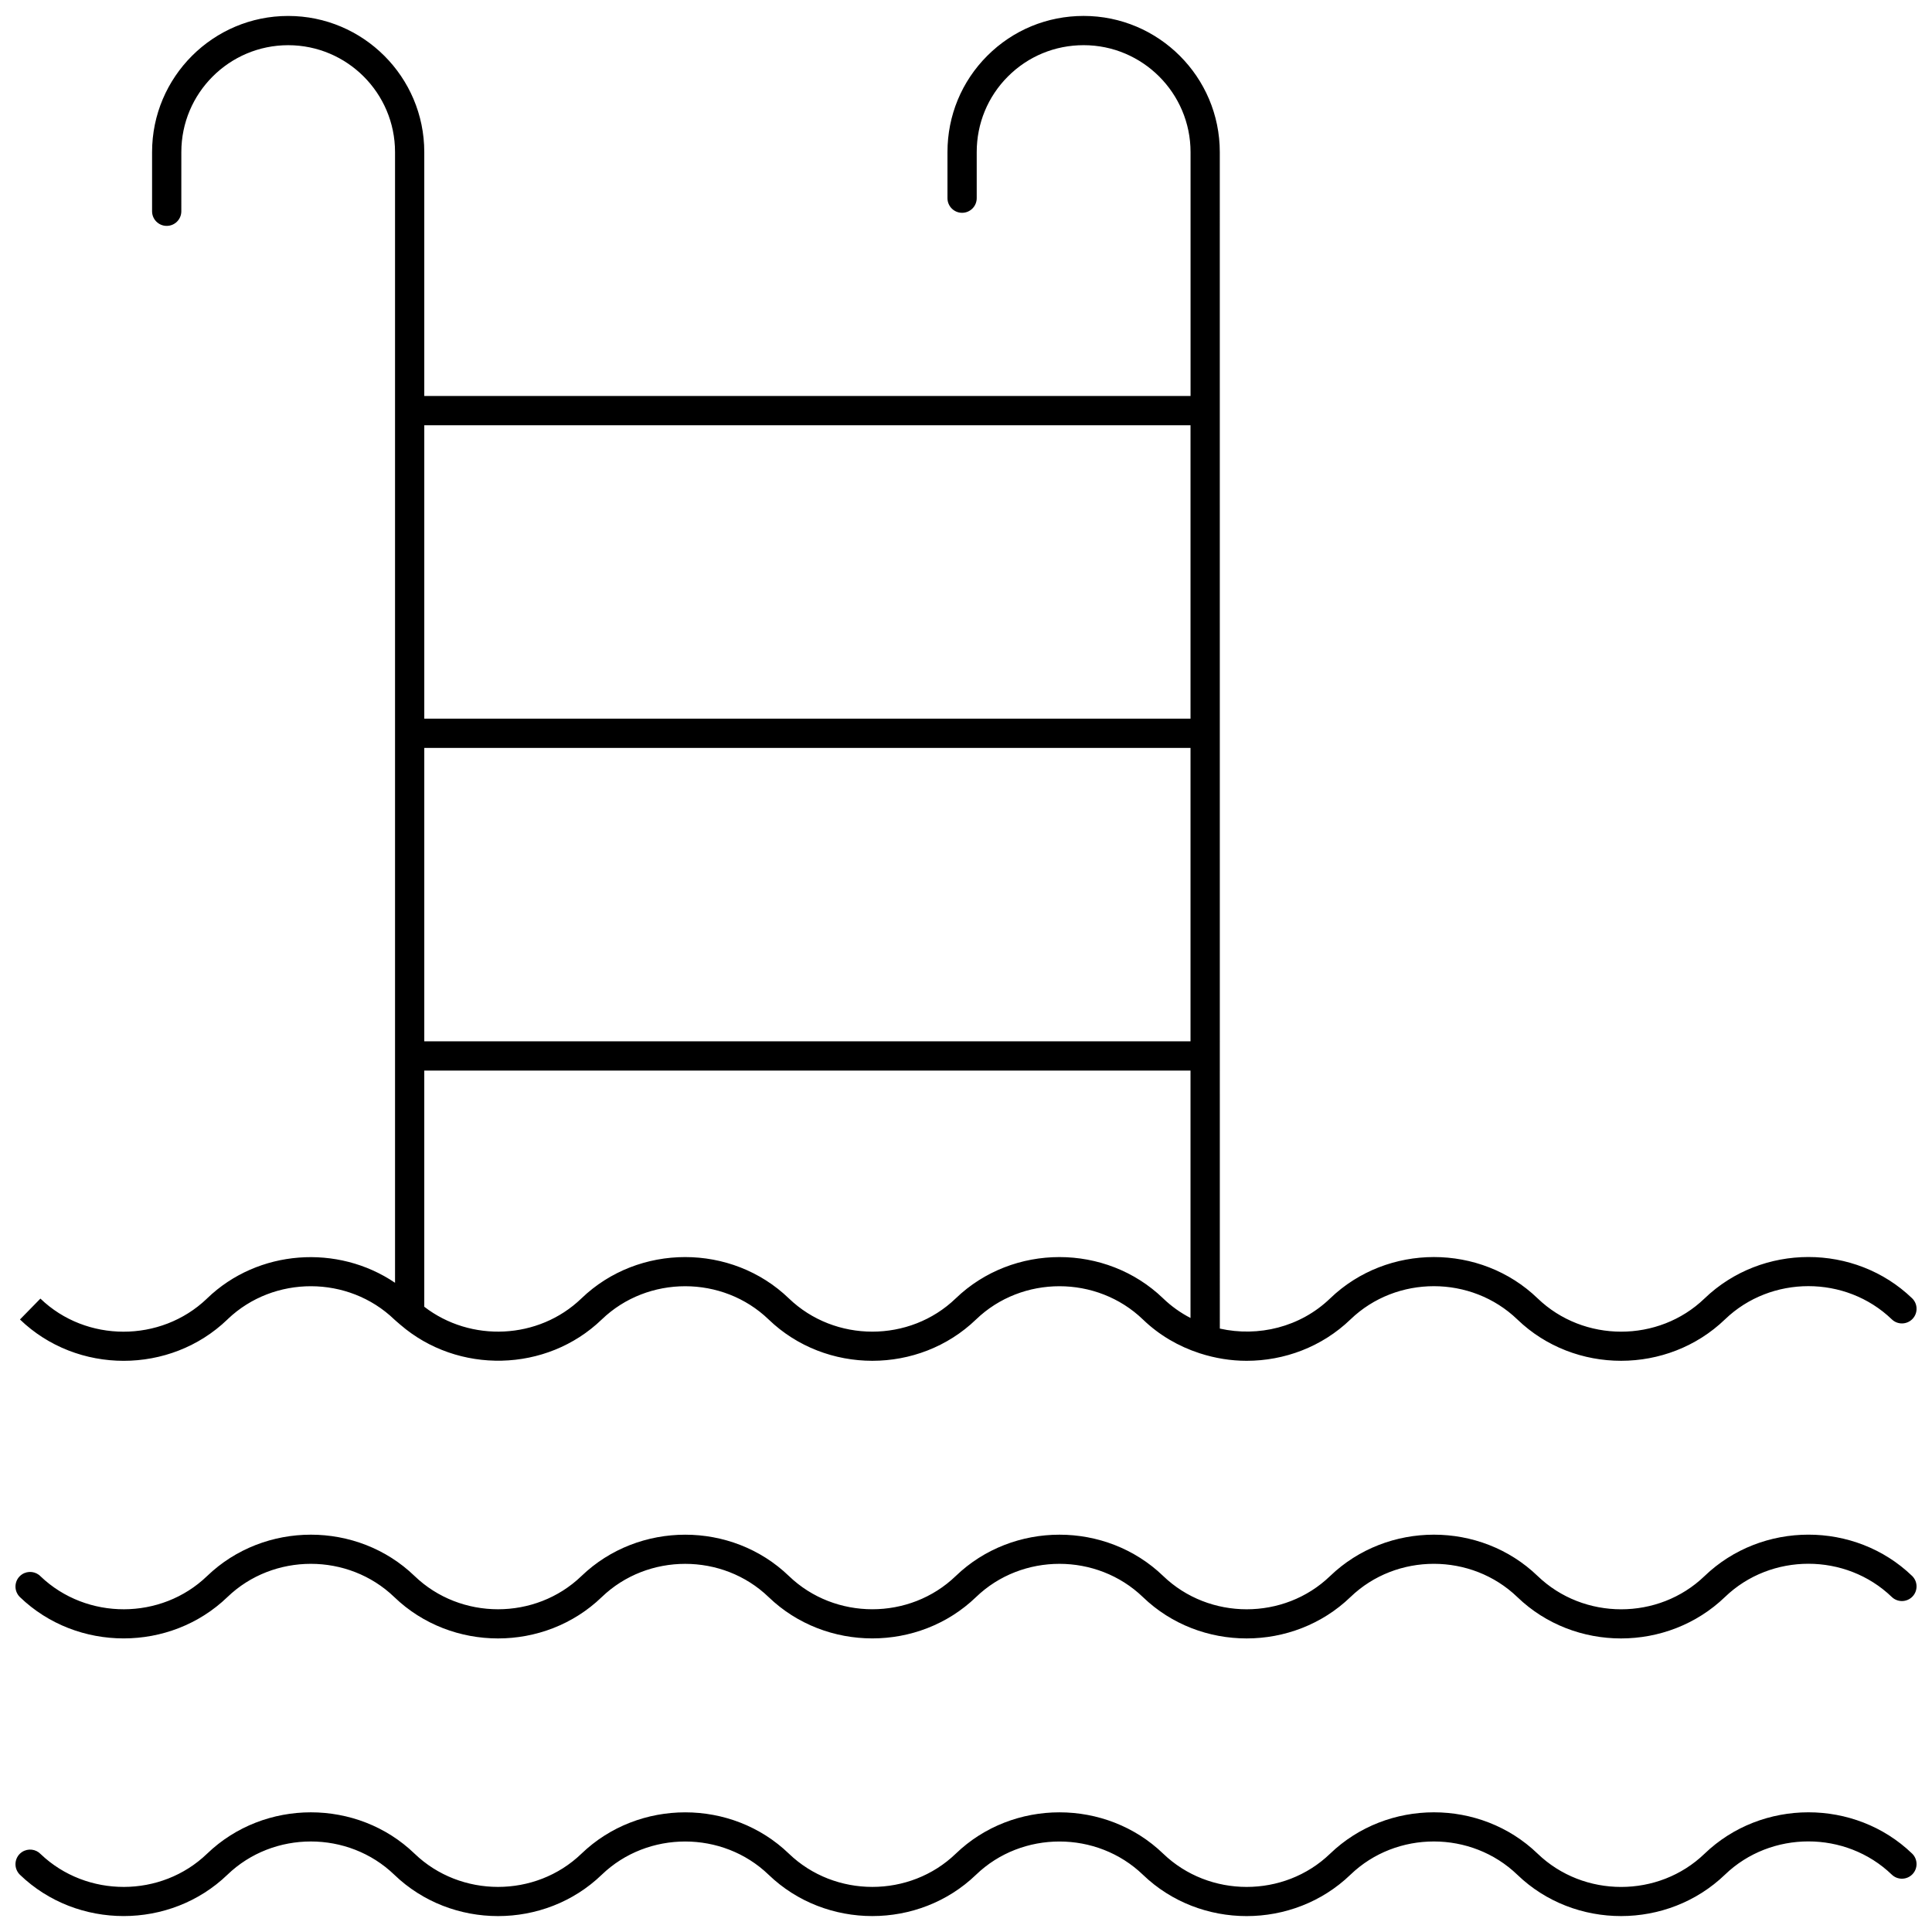 <?xml version="1.0" encoding="UTF-8"?>
<!-- Uploaded to: SVG Repo, www.svgrepo.com, Generator: SVG Repo Mixer Tools -->
<svg width="800px" height="800px" version="1.1" viewBox="144 144 512 512" xmlns="http://www.w3.org/2000/svg">
 <defs>
  <clipPath id="c">
   <path d="m148.09 550h503.81v29h-503.81z"/>
  </clipPath>
  <clipPath id="b">
   <path d="m148.09 624h503.81v27.902h-503.81z"/>
  </clipPath>
  <clipPath id="a">
   <path d="m149 148.09h502.9v356.91h-502.9z"/>
  </clipPath>
 </defs>
 <g>
  <g clip-path="url(#c)">
   <path d="m148.75 566.61c0.156 0.23 0.332 0.445 0.539 0.645 15.148 14.59 39.812 14.594 54.98-0.02 12.199-11.742 32.023-11.738 44.227 0.012 15.156 14.605 39.816 14.613 54.977-0.008 12.195-11.734 32.027-11.738 44.215 0 15.152 14.602 39.809 14.613 54.973 0 12.191-11.746 32.023-11.742 44.234 0.016 15.141 14.598 39.809 14.602 54.996-0.027 12.191-11.742 32.02-11.734 44.238 0.031 7.57 7.293 17.508 10.945 27.461 10.945 9.965-0.004 19.941-3.664 27.555-10.992 12.184-11.73 32.008-11.734 44.195 0 1.543 1.484 3.992 1.441 5.481-0.105 1.484-1.539 1.438-3.996-0.105-5.481-15.152-14.582-39.805-14.574-55.008 0.062-12.191 11.734-32.016 11.73-44.234-0.043-15.148-14.59-39.805-14.594-54.992 0.031-12.195 11.742-32.023 11.738-44.23-0.023-15.152-14.594-39.812-14.594-54.969 0.008-12.188 11.746-32.023 11.746-44.215 0-15.156-14.605-39.812-14.598-54.98 0.008-12.191 11.738-32.023 11.742-44.227-0.012-15.145-14.605-39.809-14.602-54.98 0.012-12.156 11.711-31.906 11.738-44.109 0.102-1.27-1.332-3.348-1.594-4.945-0.543-1.785 1.191-2.262 3.602-1.074 5.383z"/>
  </g>
  <g clip-path="url(#b)">
   <path d="m148.75 640.19c0.156 0.23 0.332 0.445 0.539 0.645 15.148 14.59 39.812 14.59 54.98-0.016 12.195-11.746 32.027-11.746 44.227 0.008 15.156 14.605 39.816 14.613 54.977-0.008 12.195-11.742 32.027-11.73 44.215 0.004 15.16 14.609 39.816 14.602 54.973 0 12.199-11.746 32.023-11.738 44.234 0.012 7.574 7.297 17.52 10.949 27.473 10.949 9.957 0 19.926-3.656 27.523-10.977 12.191-11.742 32.02-11.734 44.238 0.039 15.145 14.586 39.797 14.586 55.016-0.055 12.184-11.73 32.008-11.734 44.195 0 1.543 1.484 3.992 1.438 5.481-0.105 1.484-1.539 1.438-3.996-0.105-5.481-15.152-14.578-39.805-14.578-55.008 0.062-12.188 11.73-32.02 11.73-44.234-0.035-15.148-14.605-39.805-14.605-54.992 0.023-12.195 11.742-32.023 11.73-44.23-0.016-15.148-14.598-39.809-14.609-54.965 0.004-12.195 11.75-32.027 11.734-44.219 0-15.145-14.605-39.809-14.609-54.98 0.004-12.191 11.742-32.023 11.738-44.227-0.012-15.145-14.605-39.809-14.602-54.98 0.012-12.156 11.711-31.906 11.738-44.109 0.102-1.277-1.332-3.352-1.59-4.945-0.543-1.785 1.191-2.262 3.602-1.074 5.383z"/>
  </g>
  <g clip-path="url(#a)">
   <path d="m248.69 483.95c-15.156-10.27-36.262-8.906-49.797 4.133-0.035 0.035-0.066 0.066-0.098 0.102-12.211 11.656-31.977 11.629-44.078-0.035l-0.008-0.008-5.418 5.535c15.152 14.609 39.809 14.602 54.965 0.008 0.035-0.035 0.066-0.062 0.098-0.102 12.203-11.652 31.965-11.633 44.145 0.094 0.398 0.383 0.828 0.715 1.238 1.078 0.113 0.125 0.246 0.219 0.379 0.328 15.238 13.137 38.723 12.691 53.359-1.414 12.195-11.742 32.027-11.738 44.215 0 15.152 14.602 39.809 14.613 54.973 0 12.191-11.746 32.023-11.742 44.234 0.016 4.344 4.188 9.477 7.129 14.938 8.914 0.051 0.023 0.102 0.031 0.156 0.051 4.012 1.293 8.188 1.98 12.379 1.977 9.957 0 19.93-3.656 27.527-10.973 12.184-11.738 32.012-11.746 44.238 0.035 15.145 14.582 39.797 14.594 55.016-0.051 12.184-11.73 32.008-11.73 44.195 0 1.535 1.484 3.992 1.441 5.481-0.105 1.484-1.539 1.438-3.996-0.105-5.481-15.152-14.582-39.805-14.586-55.008 0.059-12.188 11.734-32.02 11.73-44.234-0.035-15.141-14.594-39.805-14.605-54.992 0.027-7.918 7.625-19.043 10.266-29.223 7.984l-0.008-311.78c0-19.898-16.188-36.086-36.082-36.086-9.66 0-18.73 3.746-25.535 10.555-6.805 6.805-10.551 15.871-10.551 25.531v12.211c0 2.141 1.734 3.875 3.875 3.875s3.875-1.734 3.875-3.875v-12.211c0-7.59 2.941-14.711 8.281-20.051 5.344-5.344 12.465-8.285 20.055-8.285 15.621 0 28.332 12.711 28.332 28.336v64.637h-203.07v-64.652c0-19.887-16.18-36.066-36.066-36.066-19.891-0.004-36.07 16.176-36.07 36.066v15.695c0 2.141 1.734 3.875 3.875 3.875 2.141 0 3.875-1.734 3.875-3.875l0.004-15.695c0-15.617 12.703-28.316 28.316-28.316 15.617 0 28.316 12.703 28.316 28.316zm210.81-63.988h-203.06v-77.758h203.06zm-7.258 68.121c-15.152-14.594-39.812-14.594-54.969 0.008-12.188 11.75-32.023 11.742-44.215 0-15.156-14.602-39.82-14.609-54.98 0.008-11.371 10.949-29.367 11.676-41.641 2.203v-62.59h203.06v65.57c-2.606-1.355-5.059-3.078-7.258-5.199zm7.258-231.39v77.758h-203.06v-77.758z"/>
  </g>
 </g>
</svg>